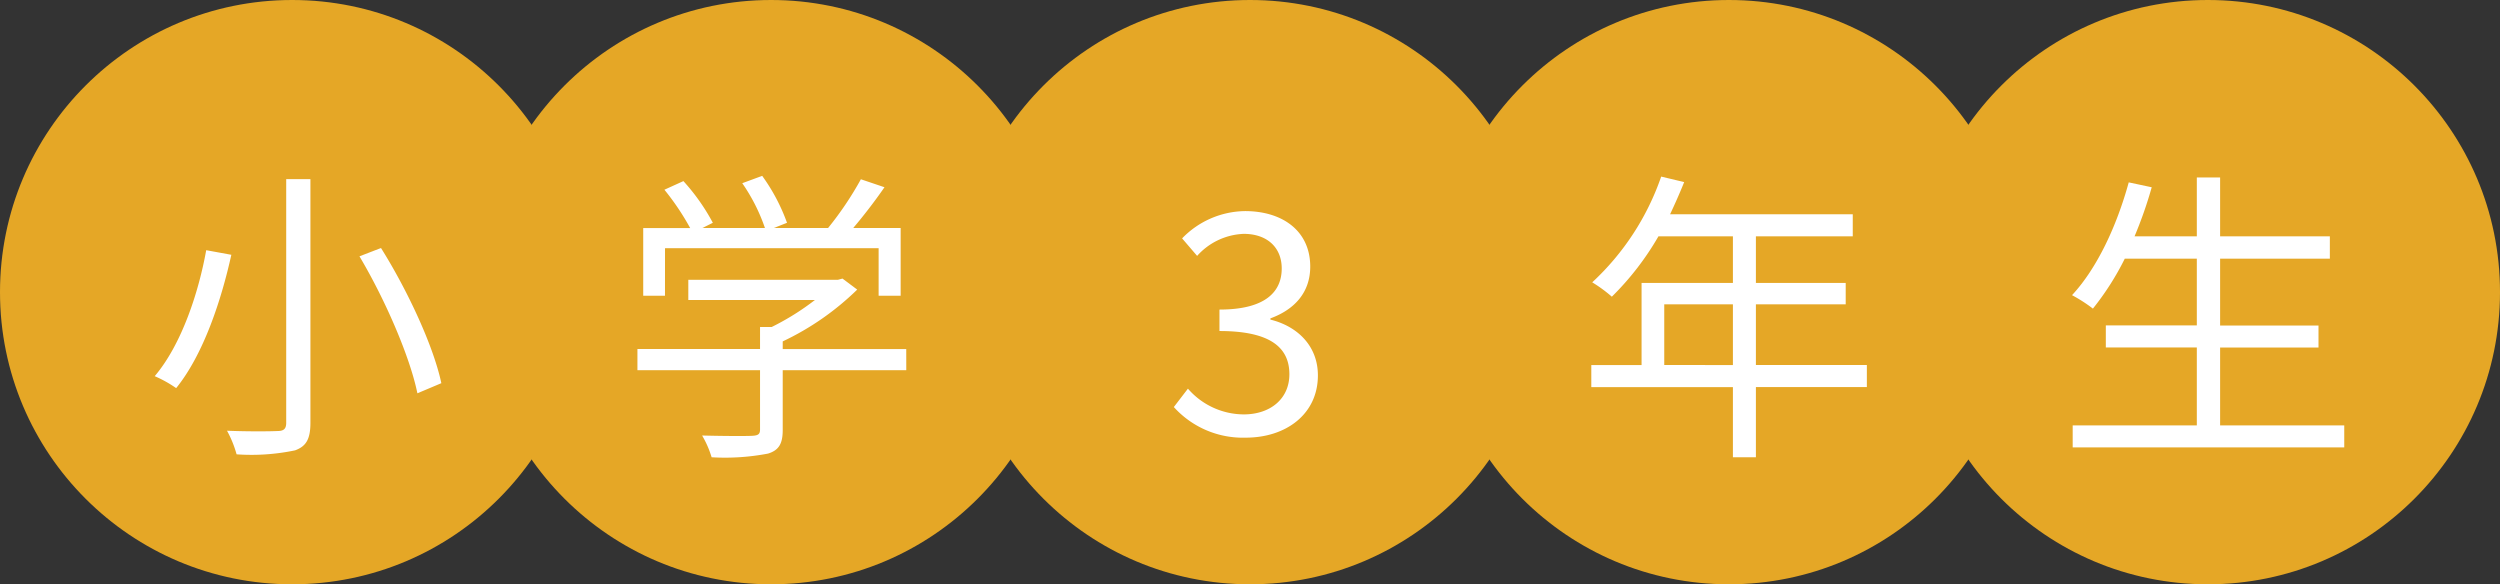 <svg xmlns="http://www.w3.org/2000/svg" width="261" height="61" viewBox="0 0 261 61">
  <rect x="0" y="0" width="261" height="61" fill="#333333" stroke="none"/>
  <g id="グループ_6538" data-name="グループ 6538" transform="translate(-620 -10563)">
    <circle id="楕円形_322" data-name="楕円形 322" cx="30.5" cy="30.5" r="30.5" transform="translate(620 10563)" fill="#e5a726"/>
    <circle id="楕円形_322-2" data-name="楕円形 322" cx="30.5" cy="30.5" r="30.5" transform="translate(670 10563)" fill="#e5a726"/>
    <circle id="楕円形_322-3" data-name="楕円形 322" cx="30.5" cy="30.5" r="30.5" transform="translate(720 10563)" fill="#e5a726"/>
    <circle id="楕円形_322-4" data-name="楕円形 322" cx="30.5" cy="30.5" r="30.5" transform="translate(770 10563)" fill="#e5a726"/>
    <circle id="楕円形_322-5" data-name="楕円形 322" cx="30.5" cy="30.5" r="30.5" transform="translate(820 10563)" fill="#e5a726"/>
    <path id="パス_70988" data-name="パス 70988" d="M-1.12-26.3V-.864c0,.64-.256.864-.928.864C-2.656.032-4.96.064-7.3-.032A11.351,11.351,0,0,1-6.3,2.432,22.208,22.208,0,0,0-.192,2.016C.928,1.6,1.408.9,1.408-.864V-26.3ZM6.528-18.24c2.72,4.576,5.28,10.528,6.048,14.3l2.5-1.056c-.8-3.808-3.488-9.632-6.3-14.112Zm-16-.64C-10.24-14.592-12-9.088-14.848-5.728a12.855,12.855,0,0,1,2.24,1.248c2.88-3.552,4.736-9.28,5.76-13.92Z" transform="translate(651 10608)" fill="#fff"/>
    <path id="パス_70989" data-name="パス 70989" d="M-11.072-19.36h22.3v4.96h2.3v-7.072H8.576c1.088-1.28,2.272-2.816,3.264-4.256L9.376-26.56a34.585,34.585,0,0,1-3.424,5.088H.288l1.376-.544a19.732,19.732,0,0,0-2.592-4.9l-2.08.768A18.914,18.914,0,0,1-.64-21.472H-7.168l1.088-.544a21.437,21.437,0,0,0-3.072-4.352l-1.984.9a26.529,26.529,0,0,1,2.688,4h-4.9V-14.4h2.272ZM14.112-8.832H1.216v-.8A28.582,28.582,0,0,0,8.992-15.04L7.456-16.192l-.48.128H-8.64v2.112H4.576A26.8,26.8,0,0,1,.064-11.136H-1.152v2.3h-12.8v2.208h12.8V-.448c0,.48-.16.64-.832.672C-2.592.256-4.768.256-7.2.192a10.2,10.2,0,0,1,.992,2.272A23.8,23.8,0,0,0-.32,2.08C.832,1.728,1.216,1.024,1.216-.384v-6.24h12.9Z" transform="translate(700.5 10608.275)" fill="#fff"/>
    <path id="パス_70990" data-name="パス 70990" d="M-.432.416c4.16,0,7.52-2.432,7.52-6.5,0-3.136-2.208-5.152-4.96-5.824v-.128c2.464-.9,4.16-2.656,4.16-5.408,0-3.712-2.88-5.792-6.816-5.792a9.286,9.286,0,0,0-6.56,2.848L-5.52-18.56a6.882,6.882,0,0,1,4.864-2.3c2.432,0,3.968,1.408,3.968,3.616,0,2.4-1.664,4.288-6.5,4.288v2.24c5.408,0,7.3,1.792,7.3,4.512,0,2.56-1.984,4.192-4.768,4.192A7.755,7.755,0,0,1-6.48-4.7l-1.472,1.92A9.71,9.71,0,0,0-.432.416Z" transform="translate(750.5 10608.275)" fill="#fff"/>
    <path id="パス_70991" data-name="パス 70991" d="M-6.752-7.168V-13.5H.416v6.336Zm21.152,0H2.816V-13.5h9.376v-2.24H2.816v-4.864H12.928v-2.3H-6.144c.512-1.088,1.024-2.24,1.472-3.36l-2.4-.576a27.08,27.08,0,0,1-7.2,11.04,14.728,14.728,0,0,1,2.048,1.5,29.566,29.566,0,0,0,4.864-6.3H.416v4.864H-9.12v8.576h-5.248v2.3H.416V2.464h2.4V-4.864H14.4Z" transform="translate(800.5 10608.275)" fill="#fff"/>
    <path id="パス_70992" data-name="パス 70992" d="M1.28-.864V-8.992H11.552v-2.3H1.28v-6.976H12.736v-2.336H1.28v-6.144H-1.152v6.144h-6.5a43.924,43.924,0,0,0,1.792-5.12l-2.4-.512c-1.248,4.544-3.3,8.96-5.92,11.776A15.933,15.933,0,0,1-12-13.056a28.712,28.712,0,0,0,3.328-5.216h7.52V-11.3h-9.5v2.3h9.5V-.864h-12.96v2.3H14.24v-2.3Z" transform="translate(850.5 10608.275)" fill="#fff"/>
  </g>
</svg>
